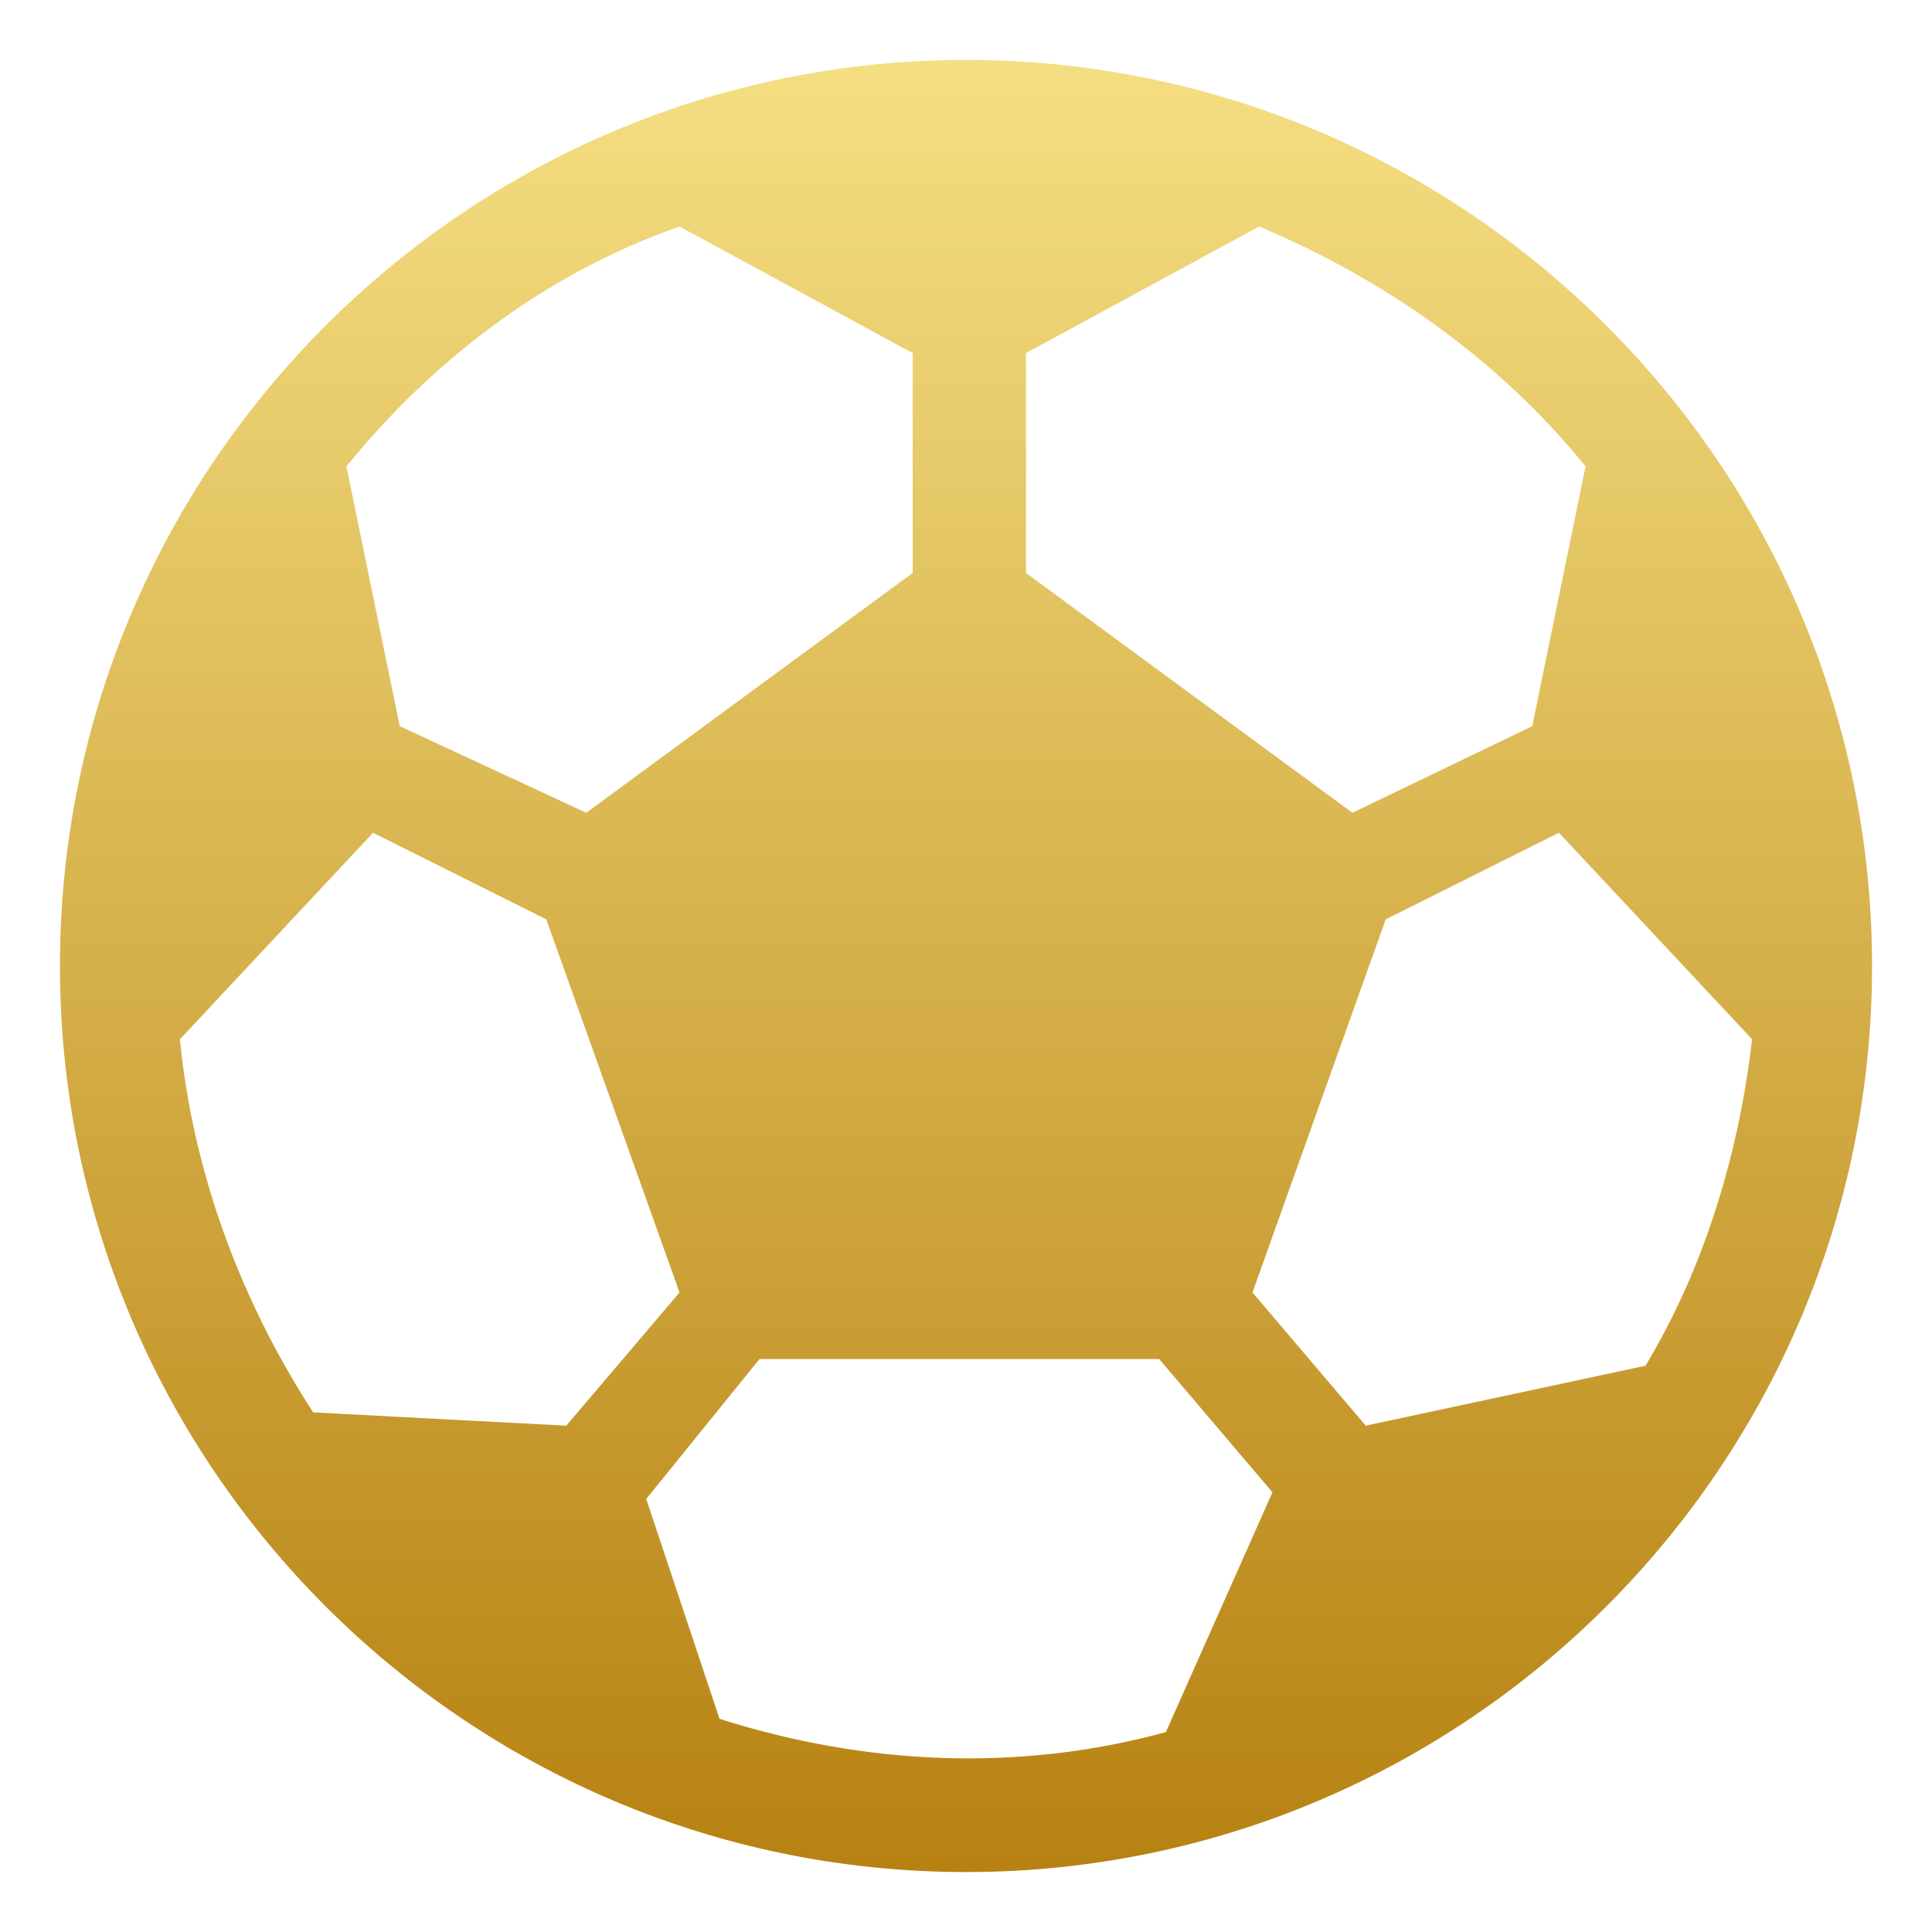 <?xml version="1.0" encoding="utf-8"?>
<!-- Generator: Adobe Illustrator 27.1.1, SVG Export Plug-In . SVG Version: 6.00 Build 0)  -->
<svg version="1.1" id="圖層_1" xmlns="http://www.w3.org/2000/svg" xmlns:xlink="http://www.w3.org/1999/xlink" x="0px" y="0px"
	 viewBox="0 0 29 29" style="enable-background:new 0 0 29 29;" xml:space="preserve">
<style type="text/css">
	.st0{fill:url(#soccer-ball_00000085248766187634784230000016289900189160059054_);}
</style>
<linearGradient id="soccer-ball_00000124850590220681048110000002295574023127346095_" gradientUnits="userSpaceOnUse" x1="-129.845" y1="160.315" x2="-129.845" y2="159.374" gradientTransform="matrix(29 0 0 -29 3780 4650)">
	<stop  offset="0" style="stop-color:#F5DF83"/>
	<stop  offset="1" style="stop-color:#B68111"/>
</linearGradient>
<path id="soccer-ball" style="fill:url(#soccer-ball_00000124850590220681048110000002295574023127346095_);" d="M14.5,0.9
	C7,0.9,0.9,7,0.9,14.5S7,28.1,14.5,28.1S28.1,22,28.1,14.5C28.1,7,22,0.9,14.5,0.9z M15.4,5.3l3.5-1.9c1.9,0.8,3.6,2,4.9,3.6
	L23,10.9l-2.7,1.3l-4.9-3.6V5.3z M10.2,3.4l3.5,1.9v3.3l-4.9,3.6L6,10.9L5.2,7C6.5,5.4,8.2,4.1,10.2,3.4z M4.7,21.2
	c-1.1-1.7-1.8-3.6-2-5.6l2.9-3.1l2.6,1.3l2,5.6l-1.7,2L4.7,21.2z M17.5,26c-2.2,0.6-4.5,0.5-6.7-0.2l-1.1-3.3l1.7-2.1h6l1.7,2
	L17.5,26z M20.5,21.4l-1.7-2l2-5.6l2.6-1.3l2.9,3.1c-0.2,1.7-0.7,3.4-1.6,4.9L20.5,21.4z"/>
</svg>

